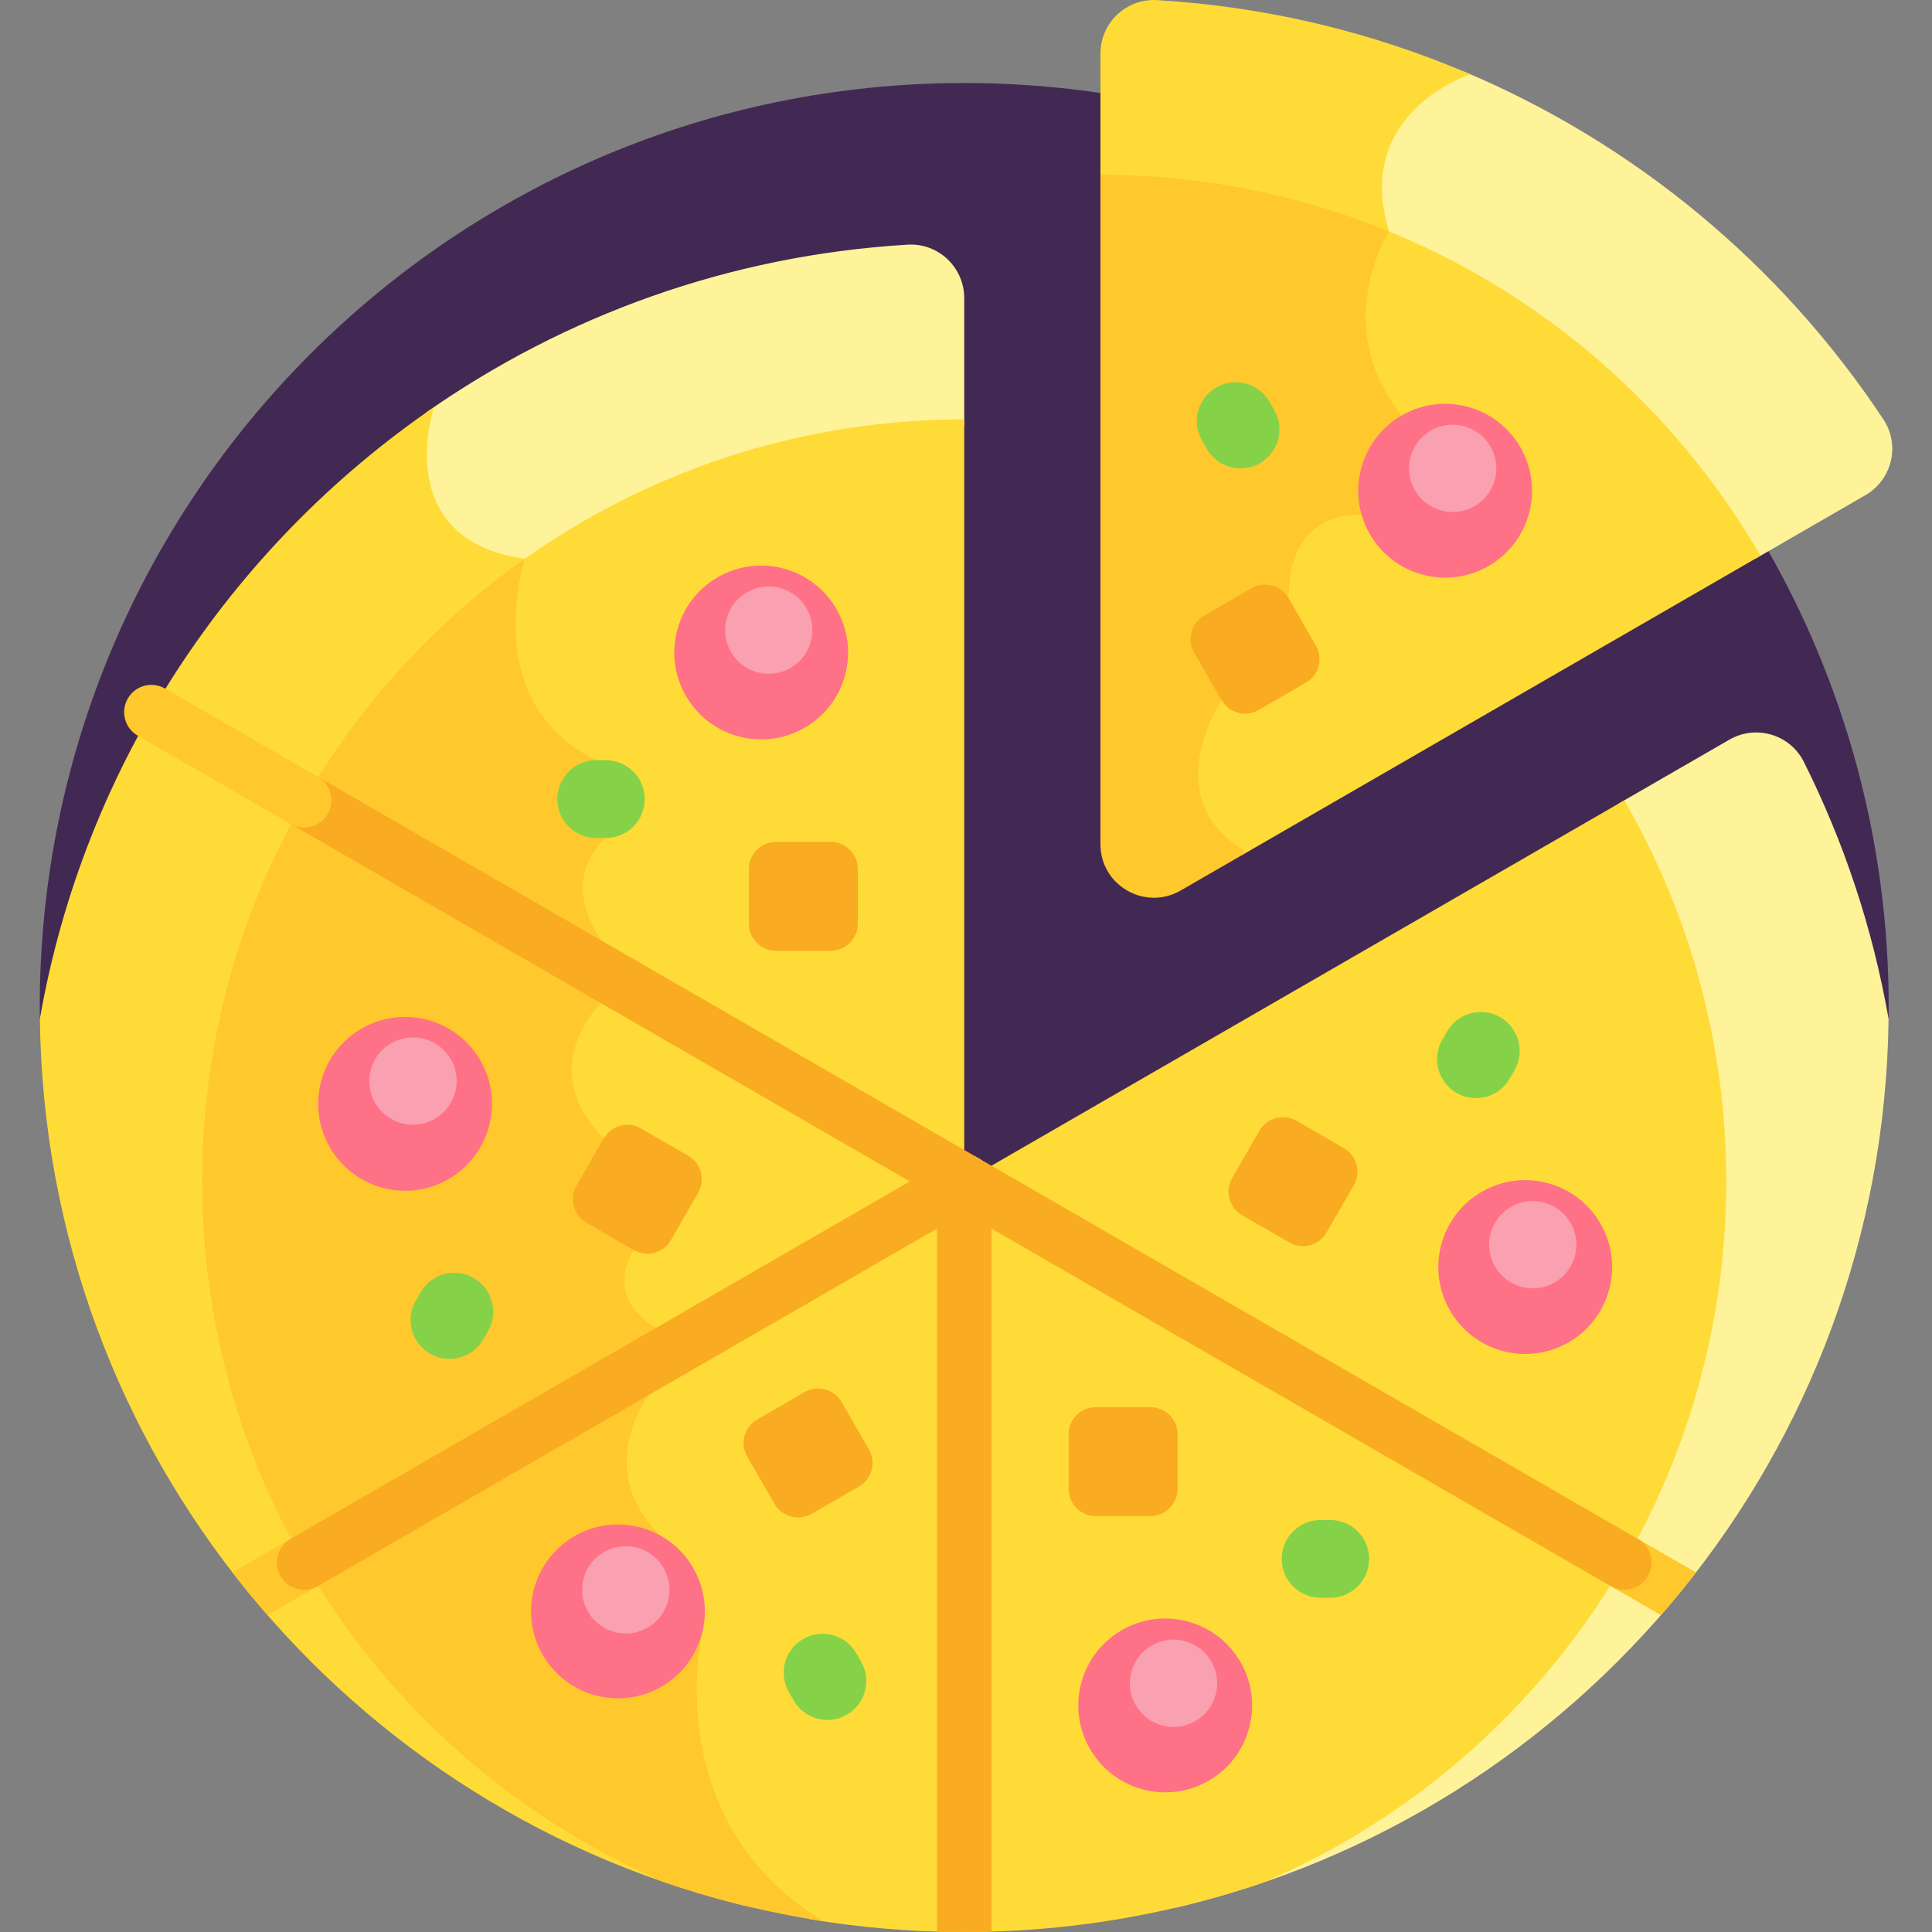 <svg id="Layer_1" enable-background="new 0 0 512 512" height="512" viewBox="0 0 512 512" width="512" xmlns="http://www.w3.org/2000/svg"><rect x="0" y="0" width="512" height="512" fill="#808080" stroke="none"/><g><path d="m10.568 269.967s301.881 113.023 489.92.028c.012-.998.038-1.992.038-2.993 0-135.309-109.689-244.998-244.998-244.998s-244.997 109.689-244.997 244.998c0 .991.026 1.977.037 2.965z" fill="#422953"/><path d="m115.788 136.54c4.193 6.759 11.391 11.044 21.408 12.75-.179.69-.393 1.58-.614 2.627 32.907-24.35 73.492-38.889 117.4-39.225h1.547v-33.695c0-8.14-6.844-14.64-14.97-14.158-47.267 2.806-90.977 18.819-127.501 44.393-1.195 4.624-3.555 17.176 2.73 27.308z" fill="#fff399"/><path d="m55.126 313.09c0-66.809 32.868-126.081 83.279-162.514.394-1.597.696-2.51.696-2.51-35.927-4.934-24.099-40.169-24.099-40.171-54.037 37.081-92.698 94.944-104.434 162.073 1.366 114.999 81.944 210.944 189.725 235.78-83.727-24.041-145.167-101.308-145.167-192.658z" fill="#ffdb37"/><path d="m500.489 269.995c-4.206-24.066-11.863-46.946-22.458-68.102-3.642-7.273-12.693-9.938-19.737-5.87l-29.313 16.924.895 1.269c17.05 30.008 26.055 64.161 26.055 98.874 0 91.351-61.441 168.617-145.167 192.657 107.772-24.833 188.346-120.765 189.725-235.752z" fill="#fff399"/><path d="m499.131 111.162c-27.022-40.815-65.774-73.173-111.436-92.318-6.336 2.609-29.428 14.228-21.202 42.278-.149.262-.34.607-.558 1.023 9.401 3.749 18.535 8.195 27.296 13.359 29.331 17.289 53.919 41.894 71.192 71.218l.765 1.344 29.177-16.845c7.056-4.075 9.264-13.265 4.766-20.059z" fill="#fff399"/><path d="m389.688 19.688c-25.735-11.056-53.7-17.914-83.047-19.662-8.144-.485-15.017 5.999-15.017 14.157v33.71l1.547-.017c25.549.196 50.721 5.281 74.152 14.83.48-.891.796-1.386.796-1.386-9.586-31.173 20.598-41.315 21.569-41.632z" fill="#ffdb37"/><path d="m430.447 212.101-174.918 100.988v-201.949c-44.222 0-85.116 14.225-118.379 38.333-2.033 7.939-7.963 39.058 19.462 52.962l2.341 19.006c-4.653 4.097-10.095 14.434-1.181 28.189v15.606c-1.743 1.831-7.659 8.728-7.783 18.095-.09 6.838 2.927 13.368 8.969 19.409 17.365 17.365 8.319 27.097 7.933 27.495l-.169.203c-.159.228-3.869 5.666-2.425 12.046.965 4.264 3.961 7.855 8.906 10.677 3.47 1.98 5.233 4.111 5.241 6.335.014 3.835-5.147 7.67-7.137 8.824l-.249.143-.177.224c-.16.202-15.705 20.336 2.721 39.027l10.813 25.546c-.847 4.103-5.676 31.506 10.514 55.924 5.039 7.6 11.596 14.061 19.587 19.393 13.336 2.25 27.037 3.425 41.012 3.425 27.724 0 54.369-4.612 79.219-13.098 72.156-30.803 122.731-102.398 122.731-185.812.001-36.794-9.842-71.283-27.031-100.991z" fill="#ffdb37"/><path d="m176.31 498.902c13.481 4.604 27.494 8.057 41.918 10.262-43.667-26.489-32.246-76.052-32.246-76.052l-11.111-26.25c-18.023-18.023-2.814-37.245-2.814-37.245s16.409-9.474 1.888-17.76-5.992-20.564-5.992-20.564 10.815-10.865-7.935-29.614c-18.75-18.75-.746-35.827-.746-35.827v-16.67c-11.506-17.319 1.27-27.108 1.27-27.108l-2.54-20.624c-31.497-15.287-18.925-53.312-18.902-53.382-51.736 36.569-85.521 96.848-85.521 165.022 0 83.413 50.575 155.009 122.731 185.812z" fill="#ffc82c"/><path d="m76.999 407.828-15.397 8.889c2.986 3.862 6.079 7.636 9.286 11.31l13.329-7.695c3.452-1.994 4.635-6.409 2.642-9.861-1.992-3.452-6.407-4.633-9.86-2.643z" fill="#ffc82c"/><g><path d="m80.615 421.299c-2.494 0-4.921-1.294-6.258-3.61-1.993-3.452-.811-7.867 2.642-9.861l174.921-100.99c3.452-1.994 7.867-.811 9.86 2.642s.811 7.867-2.642 9.86l-174.92 100.991c-1.137.656-2.378.968-3.603.968z" fill="#f9ab21"/></g><path d="m255.529 305.871c-3.987 0-7.218 3.232-7.218 7.218v198.797c2.398.069 4.803.114 7.218.114s4.82-.045 7.219-.114v-198.797c-.001-3.987-3.232-7.218-7.219-7.218z" fill="#f9ab21"/><path d="m366.494 61.121c-2.315 4.058-14.248 27.446 3.798 49.922 5.525 6.881 7.444 12.426 5.704 16.479-2.6 6.056-12.715 7.326-14.051 7.468-1.341-.157-8.946-.772-14.912 4.386-4.68 4.045-7.053 10.494-7.053 19.167 0 23.304-15.761 25.412-16.426 25.49l-.692.076-.389.578c-.375.556-9.128 13.773-5.646 26.897 1.639 6.182 5.716 11.26 12.133 15.133l137.583-79.433c-22.585-39.034-57.861-69.802-100.182-86.673.047.172.082.337.133.51z" fill="#ffdb37"/><path d="m323.717 185.525s17.763-1.948 17.763-26.981 20.444-22.044 20.444-22.044 28.836-2.36 9.538-26.396c-19.297-24.035-3.344-48.783-3.342-48.785-23.593-9.665-49.421-14.996-76.495-14.996v177.401c0 10.911 11.811 17.73 21.26 12.275l17.572-10.145c-24.446-14.014-6.74-40.329-6.74-40.329z" fill="#ffc82c"/><g><path d="m160.543 222.073h-2.54c-5.695 0-10.312-4.617-10.312-10.312s4.617-10.312 10.312-10.312h2.54c5.695 0 10.312 4.617 10.312 10.312 0 5.696-4.617 10.312-10.312 10.312z" fill="#85d249"/></g><g><path d="m119.118 360.13c-1.749 0-3.522-.445-5.146-1.383-4.932-2.847-6.623-9.154-3.775-14.086l1.27-2.2c2.847-4.931 9.154-6.623 14.086-3.775 4.932 2.847 6.623 9.154 3.775 14.086l-1.27 2.2c-1.909 3.308-5.376 5.158-8.94 5.158z" fill="#85d249"/></g><g><path d="m219.276 455.799c-3.565 0-7.031-1.85-8.941-5.16l-1.27-2.2c-2.847-4.932-1.156-11.238 3.777-14.085 4.933-2.846 11.239-1.156 14.086 3.777l1.27 2.2c2.847 4.932 1.156 11.238-3.777 14.085-1.623.937-3.396 1.383-5.145 1.383z" fill="#85d249"/></g><g><path d="m352.516 423.433h-2.54c-5.695 0-10.312-4.617-10.312-10.312s4.617-10.312 10.312-10.312h2.54c5.695 0 10.312 4.617 10.312 10.312s-4.617 10.312-10.312 10.312z" fill="#85d249"/></g><g><path d="m391.143 291.014c-1.749 0-3.522-.445-5.146-1.383-4.932-2.847-6.623-9.154-3.775-14.086l1.27-2.2c2.847-4.931 9.154-6.623 14.086-3.775 4.932 2.847 6.623 9.154 3.775 14.086l-1.27 2.2c-1.91 3.308-5.377 5.158-8.94 5.158z" fill="#85d249"/></g><g><path d="m328.758 124.12c-3.564 0-7.029-1.849-8.939-5.156l-1.27-2.2c-2.848-4.932-1.159-11.239 3.773-14.087s11.238-1.159 14.087 3.773l1.27 2.2c2.848 4.932 1.159 11.239-3.773 14.087-1.625.937-3.398 1.383-5.148 1.383z" fill="#85d249"/></g><g fill="#f9ab21"><path d="m220.137 223.104h-14.485c-3.957 0-7.194 3.237-7.194 7.194v14.485c0 3.957 3.237 7.194 7.194 7.194h14.485c3.957 0 7.194-3.237 7.194-7.194v-14.485c0-3.956-3.237-7.194-7.194-7.194z"/><path d="m160.019 301.678-7.243 12.545c-1.978 3.427-.793 7.849 2.633 9.827l12.544 7.242c3.427 1.978 7.849.793 9.827-2.633l7.242-12.544c1.978-3.427.793-7.849-2.633-9.827l-12.544-7.242c-3.426-1.98-7.848-.795-9.826 2.632z"/><path d="m198.023 386.003 7.243 12.544c1.978 3.427 6.401 4.612 9.827 2.633l12.544-7.243c3.427-1.978 4.612-6.401 2.633-9.827l-7.242-12.544c-1.978-3.427-6.401-4.612-9.827-2.633l-12.544 7.242c-3.427 1.979-4.612 6.401-2.634 9.828z"/><path d="m290.382 401.778h14.485c3.957 0 7.194-3.237 7.194-7.194v-14.485c0-3.957-3.237-7.194-7.194-7.194h-14.485c-3.957 0-7.194 3.237-7.194 7.194v14.485c-.001 3.957 3.237 7.194 7.194 7.194z"/><path d="m351.531 326.639 7.242-12.544c1.978-3.427.793-7.849-2.633-9.827l-12.544-7.243c-3.427-1.978-7.849-.793-9.828 2.633l-7.242 12.544c-1.978 3.427-.793 7.849 2.633 9.827l12.544 7.243c3.428 1.979 7.85.794 9.828-2.633z"/></g><path d="m394.492 149.993c-11.015 6.36-25.1 2.586-31.459-8.429s-2.586-25.1 8.429-31.46c11.015-6.359 25.1-2.586 31.459 8.43 6.36 11.015 2.585 25.1-8.429 31.459z" fill="#ff7186"/><path d="m390.76 134.14c-5.534 3.195-12.611 1.299-15.806-4.235s-1.299-12.611 4.235-15.806 12.611-1.299 15.806 4.235 1.299 12.611-4.235 15.806z" fill="#f9a0b1"/><path d="m348.722 171.088-7.242-12.544c-1.978-3.427-6.401-4.612-9.827-2.633l-12.544 7.243c-3.427 1.978-4.612 6.401-2.633 9.827l7.242 12.544c1.979 3.427 6.401 4.612 9.828 2.633l12.544-7.242c3.426-1.979 4.611-6.401 2.632-9.828z" fill="#f9ab21"/><path d="m449.456 416.717-15.398-8.89c-3.452-1.99-7.867-.81-9.86 2.642s-.811 7.867 2.642 9.861l13.33 7.696c3.206-3.673 6.3-7.447 9.286-11.309z" fill="#ffc82c"/><g><path d="m430.442 421.298c-1.225 0-2.466-.312-3.603-.968l-174.919-100.989c-3.452-1.993-4.635-6.408-2.642-9.86 1.993-3.453 6.409-4.635 9.86-2.642l174.919 100.989c3.453 1.994 4.635 6.409 2.642 9.861-1.336 2.314-3.763 3.609-6.257 3.609z" fill="#f9ab21"/></g><g><path d="m255.523 320.309c-1.225 0-2.466-.312-3.603-.968l-174.92-100.991c-3.453-1.993-4.635-6.408-2.642-9.86 1.993-3.453 6.408-4.635 9.86-2.642l174.921 100.991c3.453 1.993 4.635 6.408 2.642 9.86-1.337 2.316-3.764 3.61-6.258 3.61z" fill="#f9ab21"/></g><g><path d="m80.602 219.318c-1.225 0-2.466-.312-3.603-.968l-40.492-23.378c-3.453-1.993-4.635-6.408-2.642-9.86 1.993-3.453 6.408-4.635 9.86-2.642l40.492 23.377c3.453 1.993 4.635 6.408 2.642 9.86-1.336 2.317-3.762 3.611-6.257 3.611z" fill="#ffc82c"/></g><path d="m213.238 192.864c-11.015 6.359-25.1 2.585-31.46-8.43-6.359-11.015-2.585-25.1 8.43-31.459 11.015-6.36 25.1-2.586 31.459 8.43 6.36 11.015 2.586 25.1-8.429 31.459z" fill="#ff7186"/><path d="m209.506 177.011c-5.534 3.195-12.611 1.299-15.806-4.235s-1.299-12.611 4.235-15.806 12.611-1.299 15.806 4.235c3.196 5.534 1.3 12.611-4.235 15.806z" fill="#f9a0b1"/><path d="m118.866 312.477c-11.015 6.359-25.1 2.586-31.459-8.43-6.359-11.015-2.585-25.1 8.429-31.459 11.015-6.359 25.1-2.586 31.459 8.43 6.36 11.014 2.585 25.099-8.429 31.459z" fill="#ff7186"/><ellipse cx="109.348" cy="286.603" fill="#f9a0b1" rx="11.571" ry="11.571" transform="matrix(.616 -.788 .788 .616 -183.756 196.115)"/><path d="m175.284 446.987c-11.015 6.359-25.1 2.586-31.459-8.43-6.36-11.015-2.586-25.1 8.429-31.459 11.015-6.36 25.1-2.586 31.459 8.43 6.36 11.014 2.586 25.099-8.429 31.459z" fill="#ff7186"/><ellipse cx="165.766" cy="421.113" fill="#f9a0b1" rx="11.571" ry="11.571" transform="matrix(.227 -.974 .974 .227 -281.948 487.194)"/><path d="m320.31 471.907c-11.015 6.359-25.1 2.586-31.46-8.43-6.359-11.015-2.586-25.1 8.43-31.46 11.015-6.359 25.1-2.586 31.459 8.43 6.36 11.016 2.586 25.1-8.429 31.46z" fill="#ff7186"/><ellipse cx="310.793" cy="446.033" fill="#f9a0b1" rx="11.571" ry="11.571" transform="matrix(.256 -.967 .967 .256 -199.884 632.439)"/><path d="m415.714 355.729c-11.015 6.359-25.1 2.586-31.459-8.43-6.359-11.015-2.586-25.1 8.429-31.46 11.015-6.359 25.1-2.586 31.459 8.43 6.36 11.016 2.586 25.101-8.429 31.46z" fill="#ff7186"/><path d="m411.982 339.876c-5.534 3.195-12.611 1.299-15.806-4.235s-1.299-12.611 4.235-15.806 12.611-1.299 15.806 4.235c3.196 5.534 1.3 12.611-4.235 15.806z" fill="#f9a0b1"/></g></svg>